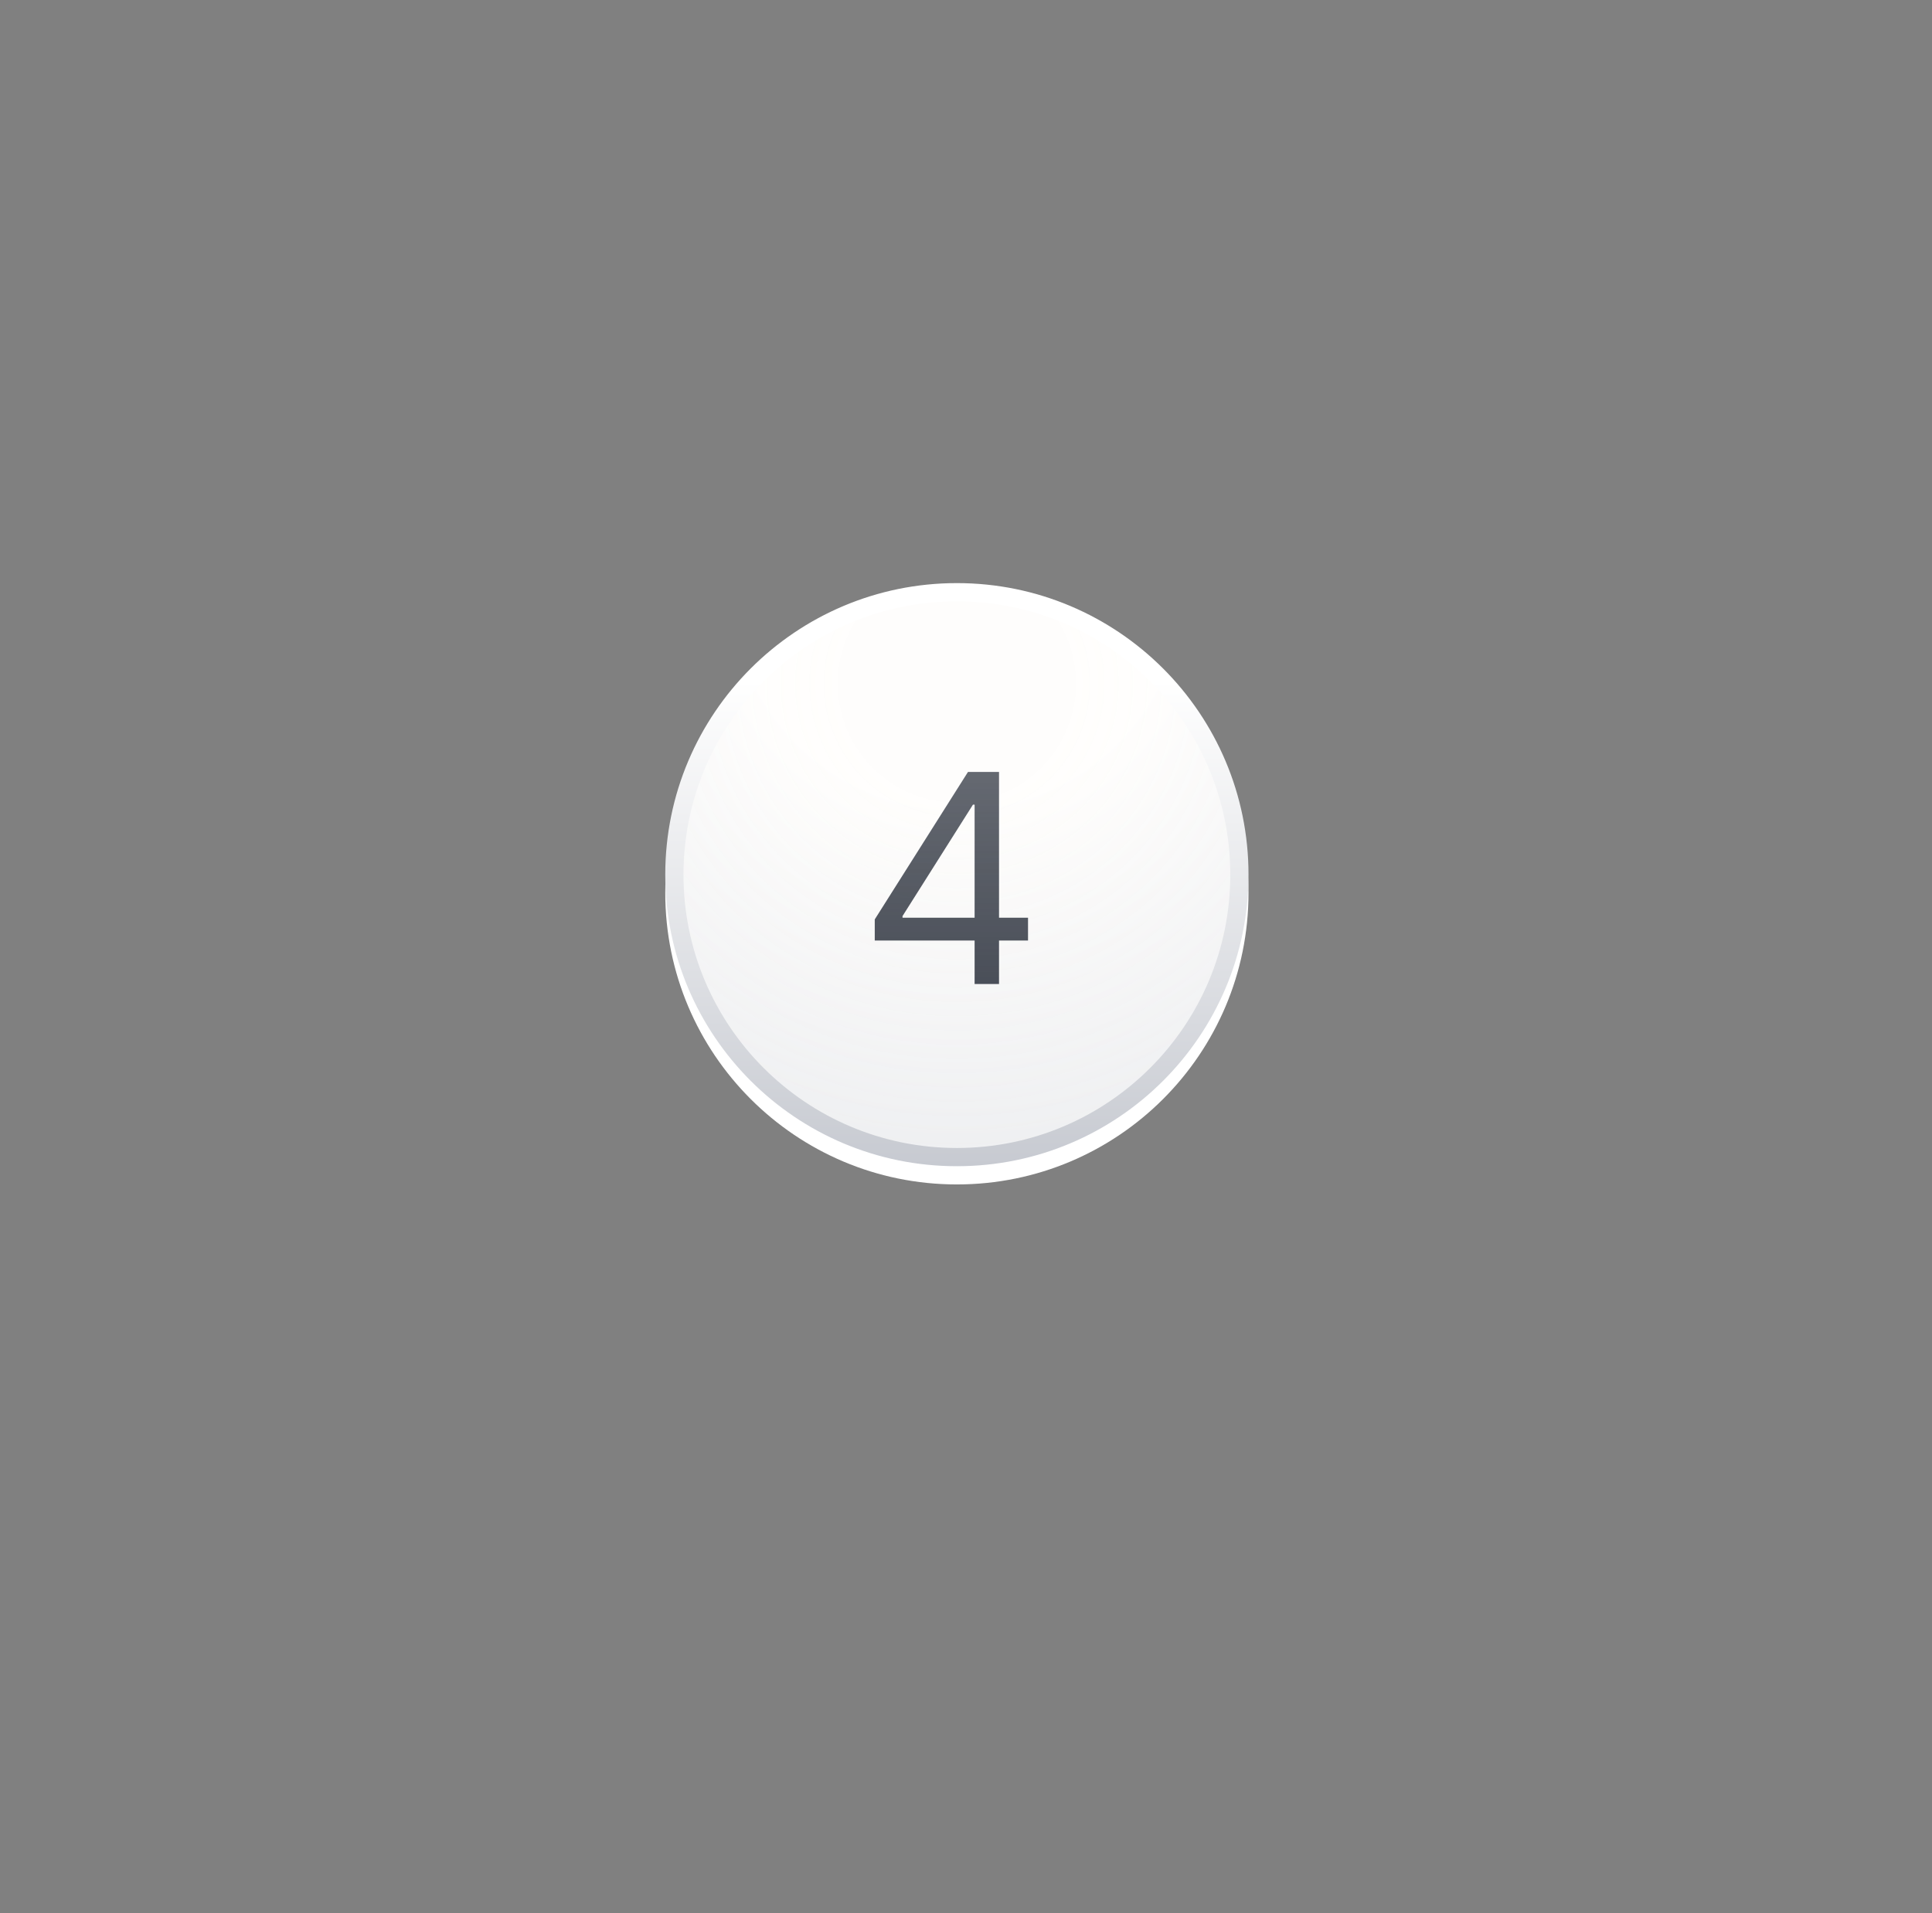 <svg width="106" height="105" viewBox="0 0 106 105" fill="none" xmlns="http://www.w3.org/2000/svg">
<rect x="0" y="0" width="106" height="105" fill="#808080" stroke="none"/>
<g clip-path="url(#clip0_3_10457)">
<g clip-path="url(#clip1_3_10457)">
<path d="M52.5 65C61.337 65 68.5 57.837 68.5 49C68.5 40.163 61.337 33 52.5 33C43.663 33 36.5 40.163 36.5 49C36.5 57.837 43.663 65 52.5 65Z" fill="white"/>
<path d="M52.5 63.5C61.06 63.5 68 56.56 68 48C68 39.44 61.06 32.5 52.5 32.5C43.94 32.5 37 39.44 37 48C37 56.56 43.94 63.5 52.5 63.5Z" fill="url(#paint0_radial_3_10457)"/>
<path d="M52.5 63.5C61.06 63.5 68 56.56 68 48C68 39.44 61.06 32.5 52.5 32.5C43.94 32.5 37 39.44 37 48C37 56.56 43.94 63.5 52.5 63.5Z" fill="url(#paint1_radial_3_10457)"/>
<path d="M52.5 63.5C61.06 63.5 68 56.56 68 48C68 39.44 61.06 32.5 52.5 32.5C43.94 32.5 37 39.44 37 48C37 56.56 43.94 63.5 52.5 63.5Z" stroke="url(#paint2_linear_3_10457)"/>
</g>
</g>
<path d="M47.994 51.614V50.455L53.108 42.364H53.949V44.159H53.381L49.517 50.273V50.364H56.403V51.614H47.994ZM53.472 54V51.261V50.722V42.364H54.812V54H53.472Z" fill="url(#paint3_linear_3_10457)"/>
<defs>
<radialGradient id="paint0_radial_3_10457" cx="0" cy="0" r="1" gradientUnits="userSpaceOnUse" gradientTransform="translate(52.5 32) rotate(90) scale(32)">
<stop offset="0.371" stop-color="white"/>
<stop offset="1" stop-color="#EEEFF1"/>
</radialGradient>
<radialGradient id="paint1_radial_3_10457" cx="0" cy="0" r="1" gradientUnits="userSpaceOnUse" gradientTransform="translate(52.5 37.5) rotate(90) scale(26.5)">
<stop offset="0.247" stop-color="#FEF4E5" stop-opacity="0.1"/>
<stop offset="1" stop-color="#FEF4E5" stop-opacity="0"/>
</radialGradient>
<linearGradient id="paint2_linear_3_10457" x1="52.5" y1="32" x2="52.5" y2="64" gradientUnits="userSpaceOnUse">
<stop offset="0.167" stop-color="white"/>
<stop offset="1" stop-color="#C7CAD1"/>
</linearGradient>
<linearGradient id="paint3_linear_3_10457" x1="52.562" y1="40" x2="52.562" y2="56" gradientUnits="userSpaceOnUse">
<stop stop-color="#454A54" stop-opacity="0.8"/>
<stop offset="1" stop-color="#454A54"/>
</linearGradient>
<clipPath id="clip0_3_10457">
<rect width="105" height="105" fill="white" transform="translate(0.5)"/>
</clipPath>
<clipPath id="clip1_3_10457">
<rect width="105" height="105" fill="white" transform="translate(0.5)"/>
</clipPath>
</defs>
</svg>
